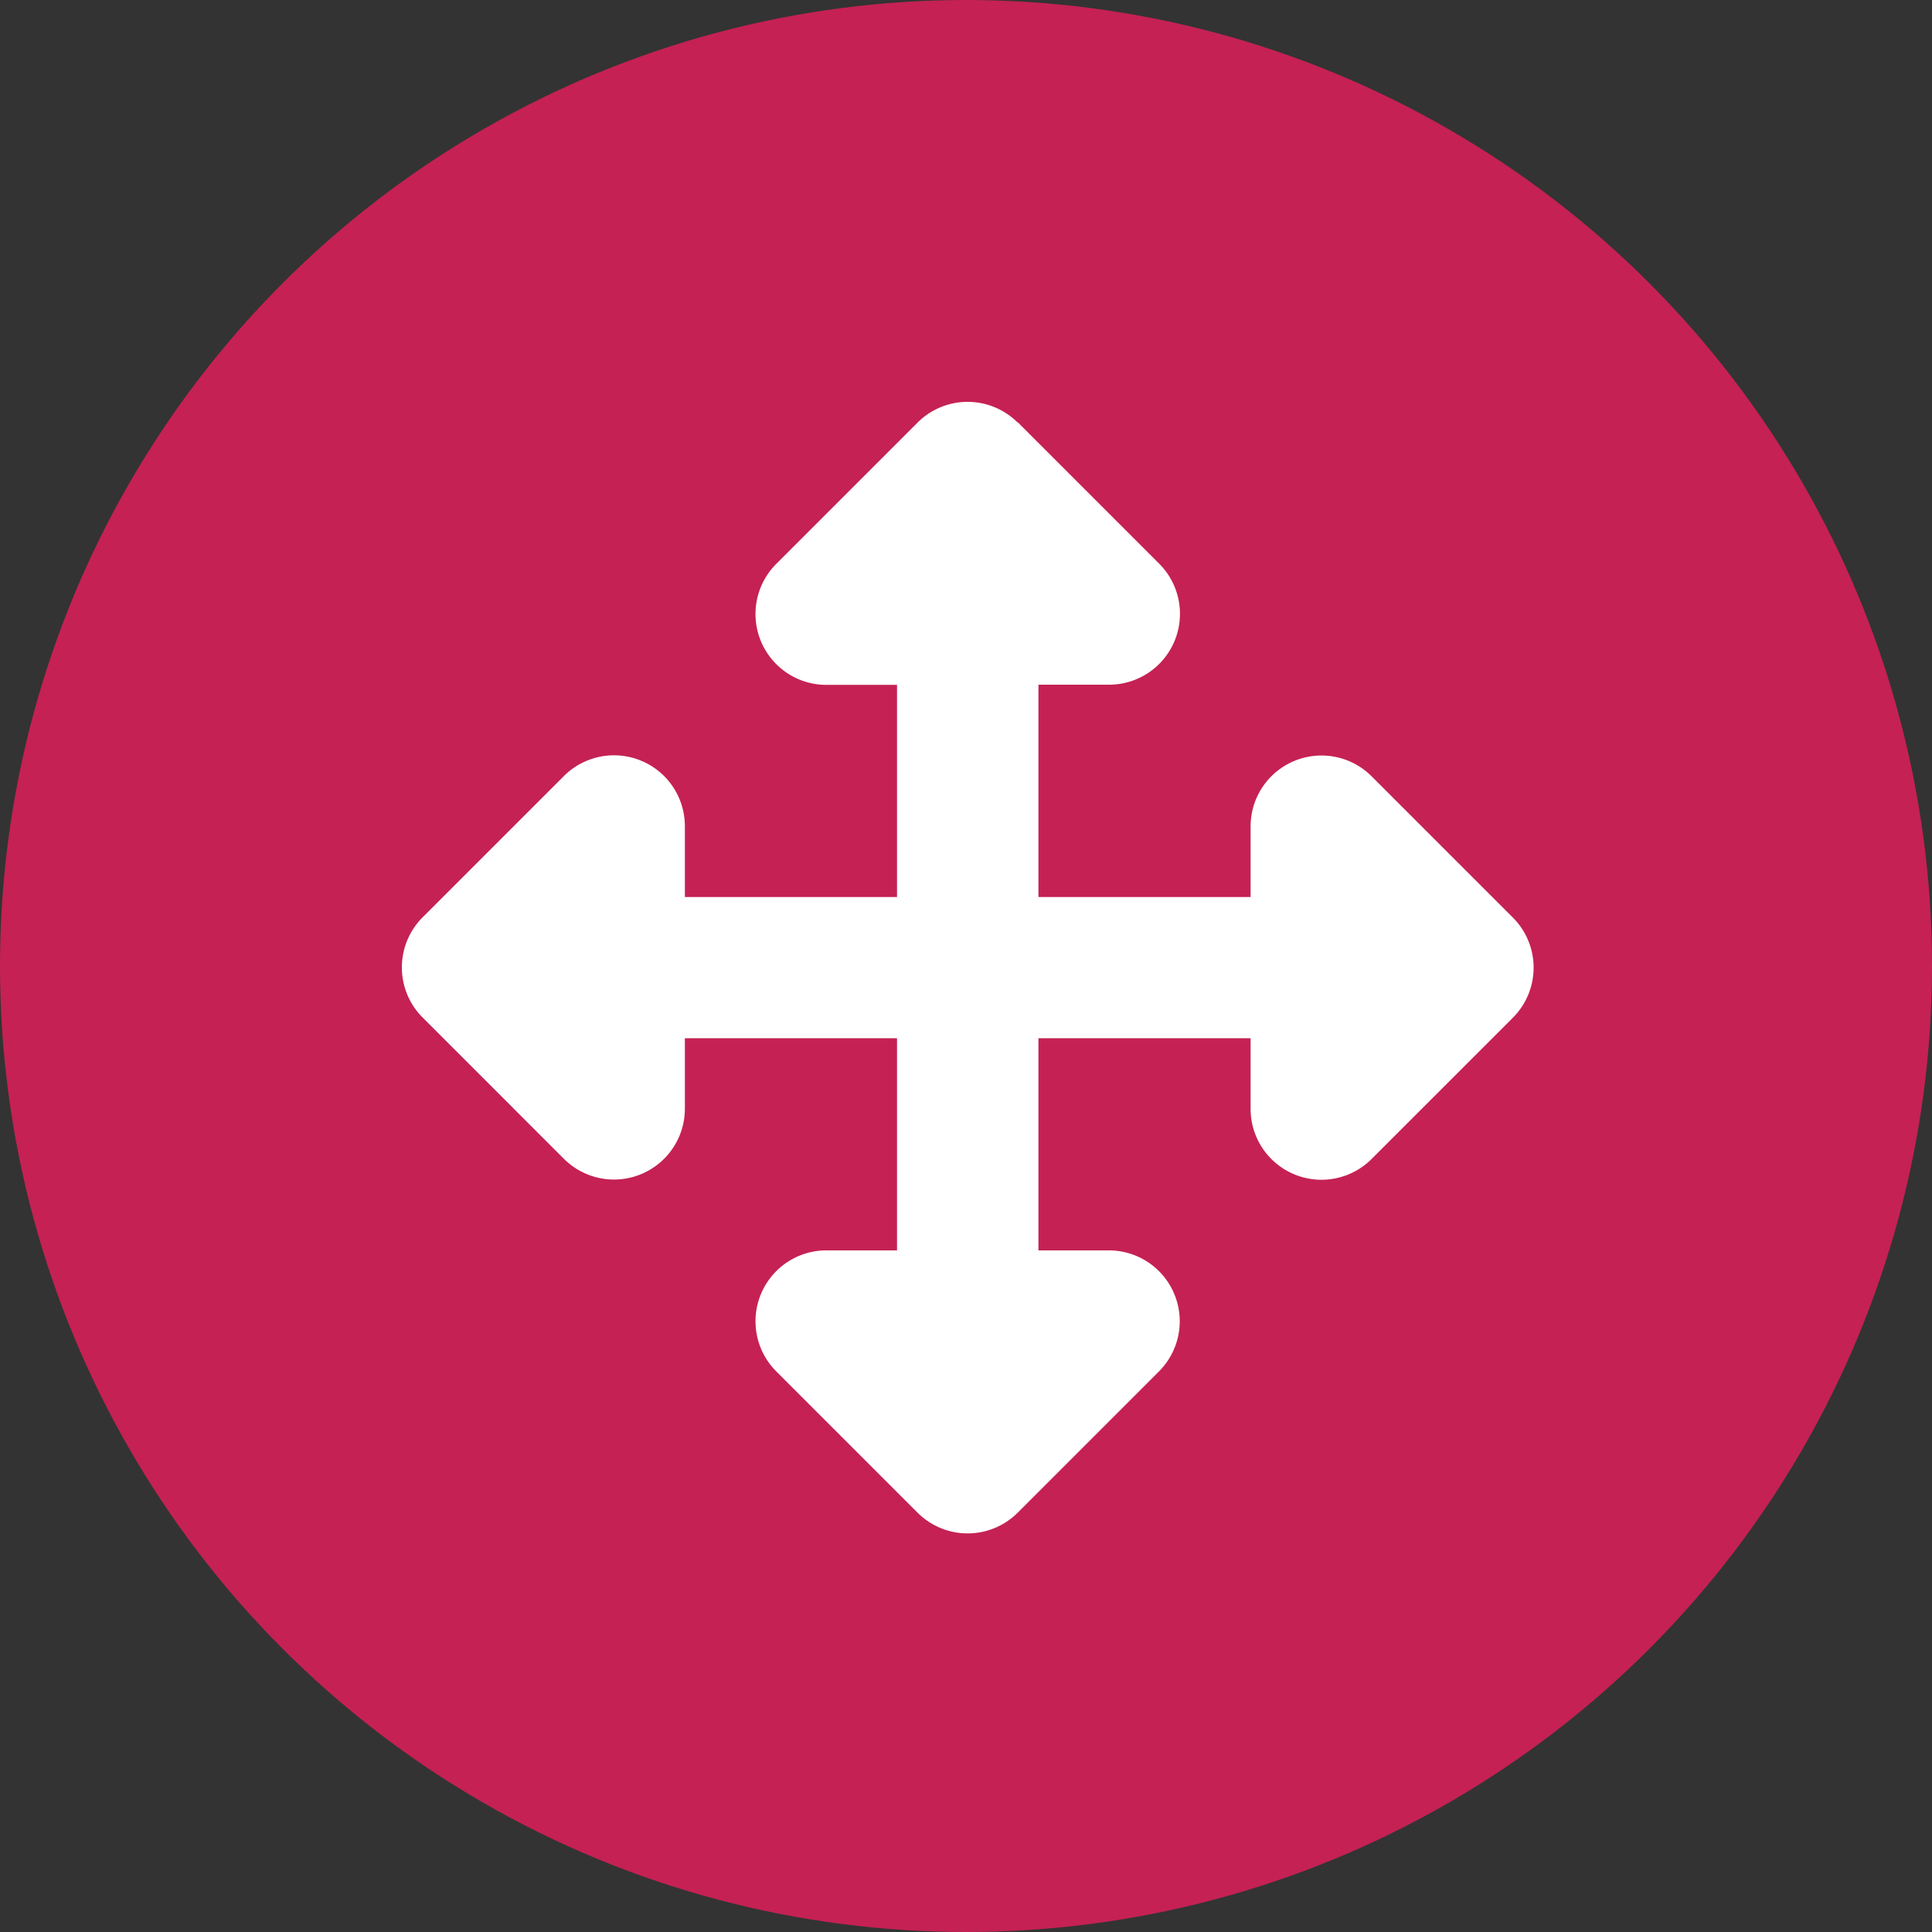 <svg xmlns="http://www.w3.org/2000/svg" width="250" height="250" viewBox="0 0 250 250">
  <rect x="0" y="0" width="250" height="250" fill="#333333" stroke="none"/>
  <g id="Group_4648" data-name="Group 4648" transform="translate(-3230 7345)">
    <circle id="Ellipse_6" data-name="Ellipse 6" cx="125" cy="125" r="125" transform="translate(3230 -7345)" fill="#c52154"/>
    <path id="flexible" d="M80.341,3.182a9.164,9.164,0,0,0-12.954,0l-18.3,18.3a9.171,9.171,0,0,0,6.491,15.642h9.15V64.575H37.277V55.4a9.171,9.171,0,0,0-15.641-6.491l-18.3,18.3a9.164,9.164,0,0,0,0,12.954l18.3,18.3a9.172,9.172,0,0,0,15.641-6.491V82.847H64.728V110.3h-9.15a9.172,9.172,0,0,0-6.491,15.642l18.3,18.3a9.165,9.165,0,0,0,12.954,0l18.3-18.3A9.172,9.172,0,0,0,92.151,110.3H83.029V82.847h27.452V92a9.171,9.171,0,0,0,15.641,6.49l18.3-18.3a9.163,9.163,0,0,0,0-12.954l-18.3-18.3a9.171,9.171,0,0,0-15.641,6.491v9.15H83.029V37.1H92.18a9.171,9.171,0,0,0,6.49-15.641l-18.3-18.3Z" transform="translate(3281.346 -7293.501)" fill="#fff"/>
  </g>
</svg>
